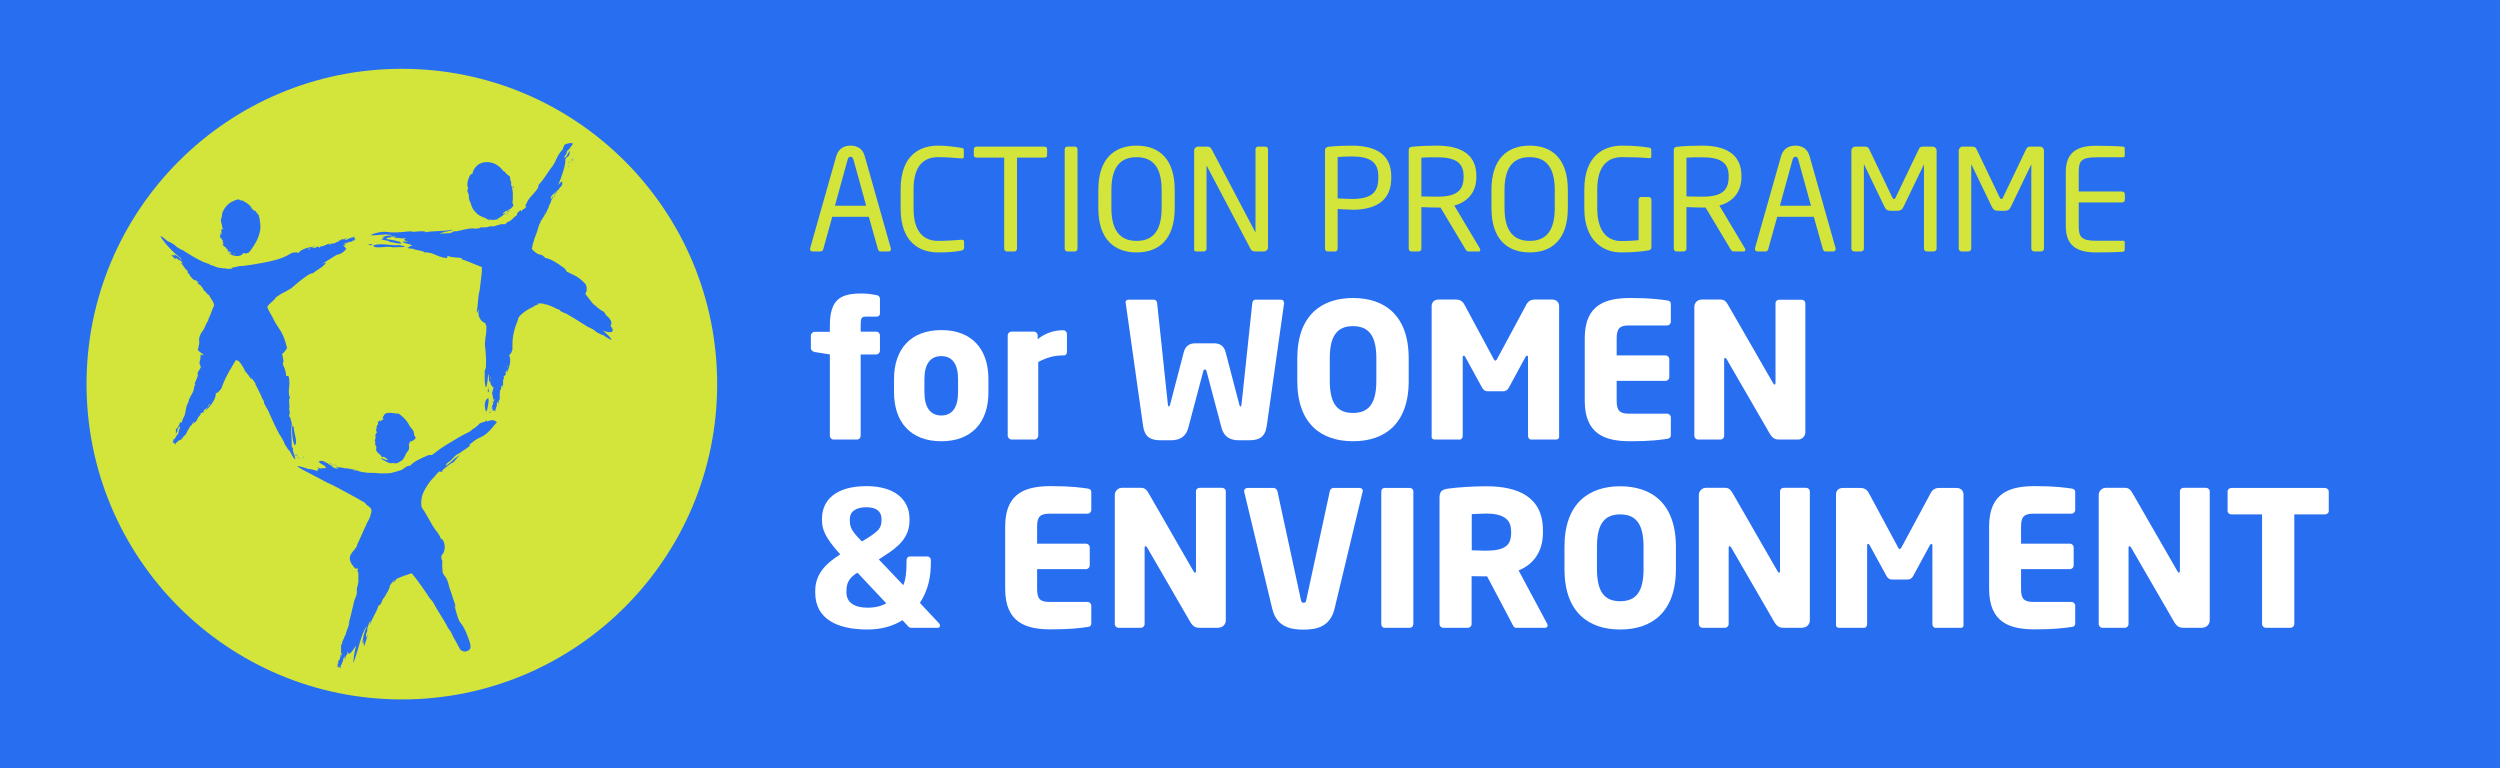 <?xml version="1.0" encoding="UTF-8"?><svg id="Calque_1" xmlns="http://www.w3.org/2000/svg" viewBox="0 0 177.68 54.59"><defs><style>.cls-1{fill:#fff;}.cls-2,.cls-3{fill:#276ef1;}.cls-4{fill:#d3e43b;}.cls-3{fill-rule:evenodd;}</style></defs><path class="cls-3" d="M0,0H177.68V54.59H0V0Z"/><g><path class="cls-4" d="M63.16,17.87h-.59c-.09,0-.15-.07-.17-.15l-.65-2.31h-2.6l-.64,2.31c-.02,.08-.1,.15-.18,.15h-.59c-.1,0-.17-.07-.17-.16,0-.02,0-.05,.01-.07l1.85-6.53c.17-.61,.64-.76,1.02-.76s.84,.14,1.01,.75l1.85,6.54s.01,.05,.01,.07c0,.09-.06,.16-.17,.16Zm-2.52-6.55c-.03-.11-.09-.18-.19-.18-.11,0-.17,.07-.2,.18l-.91,3.3h2.22l-.91-3.3Z"/><path class="cls-4" d="M68.32,17.81c-.42,.08-.81,.13-1.66,.13-1.23,0-2.65-.66-2.65-3.1v-1.39c0-2.46,1.41-3.1,2.65-3.1,.63,0,1.24,.09,1.68,.16,.09,.01,.16,.04,.16,.13v.51c0,.06-.02,.11-.12,.11h-.03c-.36-.03-1.1-.09-1.68-.09-.98,0-1.74,.57-1.74,2.28v1.39c0,1.68,.76,2.28,1.74,2.28,.57,0,1.29-.05,1.65-.08h.04c.11,0,.16,.05,.16,.16v.41c0,.12-.09,.18-.2,.2Z"/><path class="cls-4" d="M74.24,11.2h-1.96v6.47c0,.1-.07,.2-.18,.2h-.55c-.1,0-.18-.09-.18-.2v-6.47h-1.96c-.11,0-.2-.05-.2-.16v-.44c0-.1,.09-.18,.2-.18h4.82c.11,0,.19,.07,.19,.18v.44c0,.1-.08,.16-.19,.16Z"/><path class="cls-4" d="M76.4,17.87h-.55c-.1,0-.18-.09-.18-.2v-7.06c0-.1,.07-.19,.18-.19h.55c.1,0,.18,.08,.18,.19v7.06c0,.1-.07,.2-.18,.2Z"/><path class="cls-4" d="M80.78,17.94c-1.57,0-2.72-.92-2.72-3.15v-1.29c0-2.23,1.14-3.15,2.72-3.15s2.71,.92,2.71,3.15v1.29c0,2.23-1.13,3.15-2.71,3.15Zm1.78-4.44c0-1.68-.68-2.33-1.78-2.33s-1.79,.64-1.79,2.33v1.29c0,1.68,.69,2.33,1.79,2.33s1.78-.64,1.78-2.33v-1.29Z"/><path class="cls-4" d="M89.83,17.87h-.62c-.16,0-.27-.06-.32-.16l-3.1-5.88s-.02-.03-.03-.03c-.01,0-.01,.01-.01,.03v5.85c0,.1-.08,.19-.18,.19h-.52c-.1,0-.18-.02-.18-.12v-7.05c0-.16,.13-.28,.29-.28h.55c.28,0,.33,.05,.41,.2l3.08,5.85,.02,.03s.01-.02,.01-.03v-5.86c0-.1,.08-.19,.18-.19h.53c.11,0,.18,.09,.18,.19v6.97c0,.16-.13,.29-.29,.29Z"/><path class="cls-4" d="M96.07,14.9c-.32,0-.74-.03-1-.05v2.82c0,.1-.07,.2-.18,.2h-.54c-.1,0-.18-.09-.18-.2v-6.99c0-.14,.09-.23,.24-.25,.43-.05,1.08-.08,1.66-.08,1.62,0,2.81,.56,2.81,2.18v.13c0,1.67-1.18,2.25-2.81,2.25Zm1.89-2.38c0-1.01-.6-1.4-1.89-1.4-.31,0-.76,.02-1,.04v2.94c.23,.01,.74,.04,1,.04,1.37,0,1.89-.44,1.89-1.48v-.13Z"/><path class="cls-4" d="M105.07,17.87h-.64c-.12,0-.18,0-.26-.13l-1.79-2.99h-.26c-.33,0-.57-.01-1.1-.03v2.95c0,.1-.07,.2-.18,.2h-.54c-.1,0-.18-.09-.18-.2v-7.02c0-.14,.06-.2,.24-.22,.43-.05,1.18-.08,1.76-.08,1.58,0,2.81,.53,2.81,2.16v.07c0,1.12-.66,1.78-1.57,2.03l1.82,3.05s.03,.06,.03,.09c0,.07-.05,.13-.13,.13Zm-1.05-5.36c0-1-.65-1.33-1.9-1.33-.31,0-.86,0-1.1,.03v2.75c.44,.01,.87,.02,1.1,.02,1.23,0,1.9-.31,1.9-1.39v-.07Z"/><path class="cls-4" d="M108.72,17.94c-1.57,0-2.72-.92-2.72-3.15v-1.29c0-2.23,1.14-3.15,2.72-3.15s2.71,.92,2.71,3.15v1.29c0,2.23-1.13,3.15-2.71,3.15Zm1.78-4.44c0-1.68-.68-2.33-1.78-2.33s-1.79,.64-1.79,2.33v1.29c0,1.68,.69,2.33,1.79,2.33s1.78-.64,1.78-2.33v-1.29Z"/><path class="cls-4" d="M117.2,17.79c-.49,.08-1.05,.15-2,.15-1.25,0-2.6-.82-2.6-3.12v-1.34c0-2.44,1.4-3.13,2.69-3.13,.93,0,1.52,.08,1.9,.14,.09,.01,.17,.05,.17,.15v.5c0,.07-.04,.1-.13,.1h-.04c-.59-.05-1.05-.07-1.9-.07-.93,0-1.77,.5-1.77,2.31v1.34c0,1.65,.75,2.31,1.68,2.31,.61,0,1.02-.04,1.26-.06v-2.87c0-.11,.07-.2,.18-.2h.54c.1,0,.19,.09,.19,.2v3.37c0,.11-.07,.2-.18,.22Z"/><path class="cls-4" d="M123.91,17.87h-.64c-.12,0-.18,0-.26-.13l-1.79-2.99h-.26c-.33,0-.57-.01-1.1-.03v2.95c0,.1-.07,.2-.18,.2h-.54c-.1,0-.18-.09-.18-.2v-7.02c0-.14,.06-.2,.24-.22,.43-.05,1.18-.08,1.76-.08,1.58,0,2.81,.53,2.81,2.16v.07c0,1.12-.66,1.78-1.57,2.03l1.82,3.05s.03,.06,.03,.09c0,.07-.05,.13-.13,.13Zm-1.05-5.36c0-1-.65-1.33-1.9-1.33-.31,0-.86,0-1.1,.03v2.75c.44,.01,.87,.02,1.1,.02,1.23,0,1.9-.31,1.9-1.39v-.07Z"/><path class="cls-4" d="M130.32,17.87h-.59c-.09,0-.15-.07-.17-.15l-.65-2.31h-2.6l-.64,2.31c-.02,.08-.1,.15-.18,.15h-.59c-.1,0-.17-.07-.17-.16,0-.02,0-.05,0-.07l1.85-6.53c.17-.61,.64-.76,1.02-.76s.84,.14,1.01,.75l1.85,6.54s0,.05,0,.07c0,.09-.06,.16-.17,.16Zm-2.52-6.55c-.03-.11-.09-.18-.19-.18-.11,0-.17,.07-.2,.18l-.91,3.3h2.21l-.91-3.3Z"/><path class="cls-4" d="M137.43,17.87h-.49c-.11,0-.2-.09-.2-.2v-5.94s0-.03,0-.03,0,0-.02,.02l-1.43,2.97c-.1,.2-.2,.29-.45,.29h-.46c-.25,0-.35-.09-.45-.29l-1.43-2.97s0-.02-.02-.02c-.01,0-.01,0-.01,.03v5.94c0,.11-.09,.2-.2,.2h-.49c-.11,0-.2-.09-.2-.2v-6.96c0-.16,.13-.29,.29-.29h.65c.18,0,.26,.04,.32,.17l1.65,3.44c.04,.09,.07,.11,.12,.11s.08-.02,.12-.11l1.65-3.44c.06-.13,.14-.17,.32-.17h.65c.16,0,.29,.13,.29,.29v6.96c0,.11-.09,.2-.2,.2Z"/><path class="cls-4" d="M145.06,17.87h-.49c-.11,0-.2-.09-.2-.2v-5.94s0-.03,0-.03,0,0-.02,.02l-1.43,2.97c-.1,.2-.2,.29-.45,.29h-.46c-.25,0-.35-.09-.45-.29l-1.43-2.97s0-.02-.02-.02c-.01,0-.01,0-.01,.03v5.94c0,.11-.09,.2-.2,.2h-.49c-.11,0-.2-.09-.2-.2v-6.96c0-.16,.13-.29,.29-.29h.65c.18,0,.26,.04,.32,.17l1.65,3.44c.04,.09,.07,.11,.12,.11s.08-.02,.12-.11l1.65-3.44c.06-.13,.14-.17,.32-.17h.65c.16,0,.29,.13,.29,.29v6.96c0,.11-.09,.2-.2,.2Z"/><path class="cls-4" d="M150.91,17.89c-.38,.04-1.36,.05-1.96,.05-1.4,0-2.13-.53-2.13-1.86v-3.86c0-1.33,.73-1.86,2.13-1.86,.59,0,1.53,.02,1.96,.06,.06,0,.1,.08,.1,.14v.5c0,.07-.04,.12-.11,.12h-1.93c-1.06,0-1.23,.28-1.23,1.04v1.39h3.08c.11,0,.2,.09,.2,.2v.38c0,.11-.09,.2-.2,.2h-3.08v1.68c0,.76,.17,1.04,1.23,1.04h1.93c.07,0,.11,.05,.11,.12v.51c0,.06-.04,.13-.1,.14Z"/></g><g><path class="cls-1" d="M62.27,22.5h-.66c-.4,0-.44,.09-.44,.63v.44h1.1c.15,0,.27,.12,.27,.27v1.08c0,.15-.12,.27-.27,.27h-1.1v5.78c0,.15-.12,.27-.27,.27h-1.65c-.15,0-.27-.12-.27-.27v-5.78l-1.07-.17c-.15-.03-.28-.13-.28-.28v-.88c0-.15,.13-.28,.28-.28h1.07v-.43c0-1.9,.78-2.29,2.25-2.29,.39,0,.66,.04,1.06,.11,.16,.03,.25,.13,.25,.27v1.04c0,.15-.11,.23-.28,.23Z"/><path class="cls-1" d="M66.9,31.36c-2.17,0-3.36-1.35-3.36-3.48v-.94c0-2.13,1.19-3.48,3.36-3.48s3.35,1.35,3.35,3.48v.94c0,2.13-1.18,3.48-3.35,3.48Zm1.19-4.42c0-1.08-.42-1.63-1.19-1.63s-1.2,.55-1.2,1.63v.94c0,1.08,.43,1.65,1.2,1.65s1.19-.56,1.19-1.65v-.94Z"/><path class="cls-1" d="M75.63,25.26h-.11c-.66,0-1.23,.2-1.73,.47v5.23c0,.15-.12,.28-.27,.28h-1.62c-.15,0-.28-.13-.28-.28v-7.12c0-.15,.12-.27,.27-.27h1.59c.15,0,.27,.12,.27,.27v.27c.5-.42,1.16-.64,1.81-.64,.15,0,.27,.12,.27,.27v1.27c0,.12-.08,.25-.2,.25Z"/><path class="cls-1" d="M91.27,21.5l-1.24,8.77c-.11,.78-.52,1.02-1.23,1.02h-.76c-.59,0-1.06-.23-1.23-.91l-1.06-4c-.03-.11-.05-.11-.12-.11s-.08,0-.11,.11l-1.06,4c-.17,.68-.64,.91-1.23,.91h-.76c-.71,0-1.12-.24-1.23-1.02l-1.24-8.77v-.03c0-.13,.11-.17,.21-.17h1.82c.11,0,.2,.11,.21,.25l.76,7.17c.01,.12,.03,.17,.08,.17,.04,0,.07-.05,.09-.17l.96-3.68c.13-.51,.47-.64,.83-.64h1.32c.36,0,.7,.13,.83,.64l.96,3.68c.03,.12,.05,.17,.09,.17,.05,0,.07-.05,.08-.17l.76-7.17c.01-.15,.11-.25,.21-.25h1.82c.11,0,.21,.04,.21,.17v.03Z"/><path class="cls-1" d="M96.16,31.36c-2.21,0-3.96-1.19-3.96-4.29v-1.59c0-3.1,1.75-4.3,3.96-4.3s3.96,1.19,3.96,4.3v1.59c0,3.1-1.75,4.29-3.96,4.29Zm1.66-5.89c0-1.61-.54-2.29-1.66-2.29s-1.65,.68-1.65,2.29v1.59c0,1.61,.52,2.29,1.65,2.29s1.66-.68,1.66-2.29v-1.59Z"/><path class="cls-1" d="M110.58,31.24h-1.77c-.12,0-.21-.12-.21-.27v-5.58c0-.09-.04-.11-.07-.11-.04,0-.07,.03-.11,.09l-1.2,2.21c-.09,.16-.23,.23-.4,.23h-1.07c-.17,0-.31-.07-.4-.23l-1.21-2.21c-.04-.07-.07-.09-.11-.09-.03,0-.07,.01-.07,.11v5.58c0,.15-.09,.27-.21,.27h-1.77c-.11,0-.23-.04-.23-.19v-9.3c0-.28,.2-.46,.48-.46h1.26c.28,0,.47,.13,.59,.36l2.05,3.81c.05,.11,.09,.17,.15,.17s.09-.07,.15-.17l2.05-3.81c.12-.23,.31-.36,.59-.36h1.26c.28,0,.48,.19,.48,.47v9.29c0,.15-.12,.19-.23,.19Z"/><path class="cls-1" d="M118.48,31.19c-.47,.07-1.15,.17-2.6,.17-1.73,0-3.25-.44-3.25-2.88v-4.44c0-2.44,1.54-2.86,3.27-2.86,1.45,0,2.11,.11,2.58,.17,.19,.03,.27,.09,.27,.27v1.24c0,.15-.12,.27-.27,.27h-2.72c-.63,0-.86,.21-.86,.91v1.22h3.47c.15,0,.27,.12,.27,.27v1.27c0,.15-.12,.27-.27,.27h-3.47v1.42c0,.7,.23,.91,.86,.91h2.72c.15,0,.27,.12,.27,.27v1.24c0,.17-.08,.25-.27,.28Z"/><path class="cls-1" d="M127.79,31.24h-1.31c-.28,0-.48-.05-.7-.42l-3.05-5.27c-.05-.08-.08-.11-.12-.11s-.07,.03-.07,.11v5.42c0,.15-.12,.27-.27,.27h-1.58c-.15,0-.27-.12-.27-.27v-9.17c0-.28,.23-.51,.51-.51h1.35c.27,0,.4,.13,.56,.42l3.17,5.51c.05,.08,.07,.11,.11,.11,.03,0,.07-.03,.07-.12v-5.66c0-.15,.12-.25,.27-.25h1.58c.15,0,.27,.11,.27,.25v9.18c0,.28-.24,.51-.52,.51Z"/></g><g><path class="cls-1" d="M66.67,44.62h-1.9c-.11,0-.13-.01-.23-.11l-.4-.43c-.67,.42-1.5,.66-2.49,.66-2.1,0-3.71-.72-3.71-2.62v-.12c0-1.15,.68-1.91,1.78-2.6l-.11-.12c-.98-1.1-1.19-1.69-1.19-2.29v-.12c0-1.31,.96-2.32,3.17-2.32,1.98,0,3.05,.95,3.05,2.32v.12c0,1.23-.82,1.89-1.77,2.5l-.41,.27,1.74,1.83c.15-.35,.23-.83,.23-1.66v-.11c0-.15,.09-.27,.24-.27h1.24c.15,0,.25,.12,.25,.27v.11c0,.99-.15,1.95-.78,2.92l1.36,1.45c.05,.05,.07,.11,.07,.16,0,.09-.07,.16-.16,.16Zm-5.73-3.92c-.64,.39-.78,.79-.78,1.3v.12c0,.71,.59,1.07,1.49,1.07,.55,0,.98-.11,1.34-.31l-2.05-2.18Zm1.71-3.83c0-.5-.35-.82-1.06-.82-.78,0-1.19,.32-1.19,.82v.12c0,.38,.05,.68,.75,1.38l.11,.11,.35-.21c.82-.51,1.04-.76,1.04-1.27v-.12Z"/><path class="cls-1" d="M77.29,44.56c-.47,.07-1.15,.17-2.6,.17-1.73,0-3.25-.44-3.25-2.88v-4.44c0-2.44,1.54-2.86,3.27-2.86,1.45,0,2.11,.11,2.58,.17,.19,.03,.27,.09,.27,.27v1.25c0,.15-.12,.27-.27,.27h-2.72c-.63,0-.86,.21-.86,.91v1.22h3.47c.15,0,.27,.12,.27,.27v1.27c0,.15-.12,.27-.27,.27h-3.47v1.42c0,.7,.23,.91,.86,.91h2.72c.15,0,.27,.12,.27,.27v1.24c0,.17-.08,.25-.27,.28Z"/><path class="cls-1" d="M86.6,44.62h-1.31c-.28,0-.48-.05-.7-.42l-3.05-5.27c-.05-.08-.08-.11-.12-.11s-.07,.03-.07,.11v5.42c0,.15-.12,.27-.27,.27h-1.58c-.15,0-.27-.12-.27-.27v-9.17c0-.28,.23-.51,.51-.51h1.35c.27,0,.4,.13,.56,.41l3.17,5.51c.05,.08,.07,.11,.11,.11,.03,0,.07-.03,.07-.12v-5.66c0-.15,.12-.25,.27-.25h1.58c.15,0,.27,.11,.27,.25v9.18c0,.28-.24,.51-.52,.51Z"/><path class="cls-1" d="M96.84,34.96l-1.99,8.3c-.31,1.29-1.28,1.49-2.21,1.49s-1.91-.2-2.22-1.49l-1.99-8.3s-.01-.04-.01-.07c0-.12,.11-.21,.24-.21h1.86c.13,0,.24,.11,.27,.24l1.67,7.72c.03,.15,.07,.2,.19,.2s.16-.05,.19-.2l1.67-7.72c.03-.13,.12-.24,.25-.24h1.87c.13,0,.23,.08,.23,.21,0,.01-.01,.04-.01,.07Z"/><path class="cls-1" d="M100.2,44.62h-1.79c-.15,0-.24-.12-.24-.27v-9.42c0-.15,.09-.25,.24-.25h1.79c.15,0,.25,.11,.25,.25v9.42c0,.15-.11,.27-.25,.27Z"/><path class="cls-1" d="M109.8,44.62h-2.05c-.15,0-.2-.13-.27-.27l-1.79-3.39h-.15c-.28,.01-.7-.01-.95-.01v3.4c0,.15-.12,.27-.27,.27h-1.74c-.15,0-.27-.12-.27-.27v-8.98c0-.46,.19-.58,.6-.64,.62-.09,1.75-.17,2.72-.17,2.27,0,4.03,.76,4.03,3.13v.17c0,1.42-.75,2.29-1.73,2.68l2.02,3.77c.03,.05,.04,.11,.04,.15,0,.09-.05,.16-.2,.16Zm-2.41-6.93c0-.82-.63-1.19-1.75-1.19-.19,0-.88,.03-1.04,.04v2.57c.15,.01,.8,.03,.95,.03,1.4,0,1.85-.36,1.85-1.27v-.17Z"/><path class="cls-1" d="M115.15,44.74c-2.21,0-3.96-1.19-3.96-4.29v-1.59c0-3.1,1.75-4.3,3.96-4.3s3.96,1.19,3.96,4.3v1.59c0,3.1-1.75,4.29-3.96,4.29Zm1.66-5.89c0-1.61-.54-2.29-1.66-2.29s-1.65,.68-1.65,2.29v1.59c0,1.61,.52,2.29,1.65,2.29s1.66-.68,1.66-2.29v-1.59Z"/><path class="cls-1" d="M128.11,44.62h-1.31c-.28,0-.48-.05-.7-.42l-3.05-5.27c-.05-.08-.08-.11-.12-.11s-.07,.03-.07,.11v5.42c0,.15-.12,.27-.27,.27h-1.58c-.15,0-.27-.12-.27-.27v-9.17c0-.28,.23-.51,.51-.51h1.35c.27,0,.4,.13,.56,.41l3.17,5.51c.05,.08,.07,.11,.11,.11,.03,0,.07-.03,.07-.12v-5.66c0-.15,.12-.25,.27-.25h1.58c.15,0,.27,.11,.27,.25v9.18c0,.28-.24,.51-.52,.51Z"/><path class="cls-1" d="M139.32,44.62h-1.77c-.12,0-.21-.12-.21-.27v-5.58c0-.09-.04-.11-.07-.11-.04,0-.07,.03-.11,.09l-1.2,2.21c-.09,.16-.23,.23-.4,.23h-1.07c-.17,0-.31-.07-.4-.23l-1.21-2.21c-.04-.07-.07-.09-.11-.09-.03,0-.07,.01-.07,.11v5.58c0,.15-.09,.27-.21,.27h-1.77c-.11,0-.23-.04-.23-.19v-9.3c0-.28,.2-.45,.48-.45h1.26c.28,0,.47,.13,.59,.36l2.05,3.81c.05,.11,.09,.17,.15,.17s.09-.07,.15-.17l2.05-3.81c.12-.23,.31-.36,.59-.36h1.26c.28,0,.48,.19,.48,.47v9.29c0,.15-.12,.19-.23,.19Z"/><path class="cls-1" d="M147.22,44.56c-.47,.07-1.15,.17-2.6,.17-1.73,0-3.25-.44-3.25-2.88v-4.44c0-2.44,1.54-2.86,3.27-2.86,1.45,0,2.11,.11,2.58,.17,.19,.03,.27,.09,.27,.27v1.25c0,.15-.12,.27-.27,.27h-2.72c-.63,0-.86,.21-.86,.91v1.22h3.47c.15,0,.27,.12,.27,.27v1.27c0,.15-.12,.27-.27,.27h-3.47v1.42c0,.7,.23,.91,.86,.91h2.72c.15,0,.27,.12,.27,.27v1.24c0,.17-.08,.25-.27,.28Z"/><path class="cls-1" d="M156.53,44.62h-1.31c-.28,0-.48-.05-.7-.42l-3.05-5.27c-.05-.08-.08-.11-.12-.11s-.07,.03-.07,.11v5.42c0,.15-.12,.27-.27,.27h-1.58c-.15,0-.27-.12-.27-.27v-9.17c0-.28,.23-.51,.51-.51h1.35c.27,0,.4,.13,.56,.41l3.17,5.51c.05,.08,.07,.11,.11,.11,.03,0,.07-.03,.07-.12v-5.66c0-.15,.12-.25,.27-.25h1.58c.15,0,.27,.11,.27,.25v9.18c0,.28-.24,.51-.52,.51Z"/><path class="cls-1" d="M165.23,36.56h-2.17v7.79c0,.15-.12,.27-.27,.27h-1.75c-.15,0-.27-.12-.27-.27v-7.79h-2.18c-.15,0-.27-.11-.27-.25v-1.38c0-.15,.12-.25,.27-.25h6.64c.15,0,.28,.11,.28,.25v1.38c0,.15-.13,.25-.28,.25Z"/></g><path class="cls-4" d="M28.56,49.71c12.38,0,22.41-10.03,22.41-22.41S40.94,4.89,28.56,4.89,6.15,14.92,6.15,27.3s10.03,22.41,22.41,22.41"/><g><polygon class="cls-2" points="23.96 47.1 23.97 47.11 23.97 47.11 23.96 47.1"/><path class="cls-2" d="M23.96,47.1s0-.07-.01-.04c0,0,0,.02,.01,.04Z"/><path class="cls-2" d="M24.03,47.12s0,0,0,0c0,0,0,0,0,0,0,0,0,0,0,.01,0,0,0,0,0,0Z"/><path class="cls-2" d="M34.59,29.88s-.1,.06-.14,.09c-.11,.03-.22,.07-.34,.11-.1,.12-.27,.26-.44,.39h-.05s-.07,.08-.12,.12c-.05,.04-.1,.07-.14,.1,0,0,0,0,0,0-.58,.27-1.07,.58-1.56,.88-.39,.23-.76,.5-1.1,.77-.08-.01-.22-.02-.36,.05-.4,.19-.96,.41-1.17,.7-.16,.01-.3,.07-.37,.13-.1,.08-.2,.15-.31,.2-.24,.08-.49,.14-.7,.2-.17,.02-.34,.03-.5,.02-.3,.04-.66-.06-.9-.03h0c-.17,0-.31-.01-.45-.03-.03,0-.06-.02-.09-.03h0s-.05-.01-.08-.02c.03,0,.05,.02,.08,.03h0s-.07,0-.11,0c-.17-.06-.39-.11-.43-.17-.09,.05,.06,.07,.18,.1h0s0,0,0,0c-.17-.03-.38-.06-.55-.11,.11,.04,.18,0,.26,.06,.04-.01,.03-.03-.01-.06-.14-.01-.36-.09-.41-.06-.03-.02-.06-.03-.08-.05h0s0,0,0,0h0s-.08,.03-.08,.03l-.03-.02s.01,.01,.02,.02c-.18-.03-.37-.09-.52-.08h0s-.03,.02-.04,.03c-.04-.03,.03-.02,.05-.04-.13-.03-.22-.05-.27-.02l.21,.07s-.01,.02-.02,.03c-.08,.01-.16,.02-.18,0-.16-.07-.28-.14-.38-.22,0,0,0,0,.01,0,.08,.03,.2,.07,.25,.09l-.14-.09h-.06s-.04-.03-.03-.03h-.01s0,0,0-.02h-.01s-.07,0-.07,0c-.01,0,0,.02,.02,.03-.06-.06-.11-.13-.26-.18,0,0,0,0-.01,0-.06-.04-.13-.08-.21-.11-.02-.01-.08,0-.14,0,0,0-.01,0-.02,0-.05,0-.07,.01-.09,.03-.02,0-.04,.01-.04,.02,.02,.05,.11,.11,.21,.17h-.03s.01,0,.01,0c0,0,0,0,.02,0,.08,.05,.16,.09,.22,.13l.08,.12s.01,.03,0,.04c-.14,0-.28,0-.39,.03-.07-.03-.11-.06-.22-.08h0s0,0,0,0h0c.02,.05,.08,.08,.14,.1-.11,.03-.16,.08-.1,.16h0c-.23-.06-.55-.17-.67-.14-.25-.1-.37-.11-.62-.2,.04,.06-.26-.06-.15,.02,.14,.12,.17,.08,.28,.18h0s1.84,.97,1.84,.97c.43,.18,.87,.43,1.29,.66,.46,.24,.95,.51,1.32,.73,.09,.05,.12,.13,.18,.19,.41,.28,.39,.31,.25,.82-.07,.2-.17,.34-.27,.54,.01,0,0,.03,0,.05-.05,.01-.56,1.26-.62,1.33l-.03,.07c-.05,.48-1.07,.74-.14,1.71,.1,0,.14,0,.15-.01,.01,0,.03,0,.04,.03-.07,.2,0,.28,.01,.19,.03,.15,.02,.34,.02,.49v.23c.01,.06,0,.1-.03,.13,0,.17-.03,.11-.06,.29-.04,.04,0,.44-.03,.49v-.03c-.04,.2-.13,.32-.18,.51-.13,.54-.26,1.14-.4,1.64,.04,.01,.02-.11,.07-.11-.08,.29-.21,.58-.29,.88-.03,.05-.06,.11-.08,.13-.04,.09,0,.06-.02,.13h-.04c0,.11-.08,.14-.09,.24,.01,0,0,.04,0,.08-.03,0-.03,.11-.06,.09h0s-.02,.06-.02,.06c0,.04,0,.43,0,.48v.02c-.02,.05,0,.08,.01,.05l-.02,.07h0s-.02,.06-.02,.06c0,.01-.03,.02-.04,0l-.02,.12,.19-.33s-.04,.13-.05,.18c-.04,.05-.1,.17-.14,.26,0,.02,.03,.05,0,.09-.03,.02-.01,.05-.05,.09l.03-.14s-.05,.1-.07,.14c0,.02-.03,.11-.04,.16-.02-.02-.03,0-.04,.03,0,0,0,.02,0,.03,0-.01,0-.02,0-.03,0,.02-.01,.03-.02,.04-.01,.04,0,.06,0,.05,0,0,.01,0,.02,0,0,.1,0,.21,.01,.19,.02-.03,.03,.03,.04,0h0c.06-.16,.15,.17,.21-.02-.06,.07-.03-.04-.02-.13,.02,0,.05-.04,.08-.1,.01-.05,0-.04-.01-.05,.02-.03,.04-.08,.06-.07-.01-.05,.03-.06,.04-.11,0-.05-.01,0-.02-.03,.02-.07,.05-.16,.07-.21,.03-.02,.08-.07,.1-.02-.03,.1-.04-.05-.06,.06,.06-.03-.01,.1,.02,.12,.03-.03,.05-.1,.06-.15h0s.03-.14,.07-.19c.01,.02,.03,0,.03,.03l.02-.07s0-.02-.01,0l.03-.09s.01-.05,.02-.11c0,0,0,0,0,0,0,.04,0,.06,0,.05,0,0,0-.02,0-.03,.02,.1,.05,.17,.11,.15,.12-.04,.34-.37,.48-.59-.14,.53-.2,1.02-.2,1.26,.39-.99,.51-2,.98-2.68-.28,.68-.24,.75-.36,1.3l.13-.27-.05,.24c.08-.11,.02,.21,.08,.19l.27-.83c-.19,.43-.14,.13-.14-.02l.16-.42c-.06,.09-.16,.35-.08,.03,.07-.17,.13-.41,.23-.58l-.03,.37c.11-.55,.45-.87,.59-1.4l.16-.11,.21-.47v.07s.3-.52,.3-.52c.15-.27,.14-.34,.14-.4,.14-.19,.27-.39,.34-.4-.04,.05-.08,.13-.12,.22,.05-.06,.11-.12,.17-.15-.12,.08,.1-.15,.11-.17,.45-.17,.47-.21,.75-.28,.43-.17,.2-.04,.32-.1,.45,.55,.9,1.19,1.28,1.78l.21,.24c.39,.74,.64,1.03,1.06,1.8l-.05-.05,.28,.4c.13,.3,.25,.5,.37,.71,.06,.11,.12,.21,.19,.35l.06,.11s.05,.2,.4,.22c.33-.07,.33-.21,.35-.22,.02-.08,.03-.18,.01-.27-.04-.16-.05-.2-.09-.31-.27-.79-.47-1.1-.67-1.32-.19-.36-.28-.86-.39-1.2l.11,.21-.06-.29c-.18-.48-.16-.52-.39-1.14-.2-.88-.33-.71-.48-1.08-.03-.29-.04-.58-.02-.85l-.02,.02c-.07-.22-.07-.35-.01-.43,.12-.06,.39-.66-.02-1.16l-.04,.08c-.12-.42-.32-.52-.6-.98-.14-.23-.51-.95-.78-1.31-.15-.75,.2-1.31,.66-1.92,.36-.34,.52-.67,.68-.65l-.06,.06,.22-.05-.04-.07c.24-.18,.54-.49,.8-.57l.45-.54c-.13,.11-.29,.22-.44,.33h.03c-.14,.12-.47,.4-.64,.53l.17-.19c-.23,.18-.08-.01-.02-.07,.48-.33,.3-.3,.64-.58,.09-.05,.25-.16,.2-.1,.2-.17,.8-.51,.78-.59l.05-.02s-.08-.02-.12-.02c.04-.02,.08-.04,.11-.07,.2-.15,.43-.35,.62-.42,.3-.12,.51-.28,.68-.46,.01,0,.02-.01,.04-.02,0,0,.01-.02,.02-.03,.19-.2,.34-.42,.52-.6-.14-.11-.29-.24-.69-.05Zm-10.62,17.31s.04-.09,.06-.07c0-.02,0-.03,0-.01l.02-.03s0,.03,0,.05c0,0,0,0,0,0,0,0,0,0,0,0,0,0,0,.01,0,.02,0,0,0,0,0-.01-.02,.02-.03,.08-.04,.12,.01,0,.02,0,.02,0,0,.01,0,.03,0,.04,0,.01,0,.02,0,.03h0s0,0,0,0c0,.02,0,.05-.02,.06v-.04s0-.05-.02-.14Zm-.56-14.16s.02,0,.02,0h0s0,0,0,0c0,0,0,0,0,0Zm1.97,7.31s0,.01,0,.02c-.02,0-.06-.01,0-.02Z"/><path class="cls-2" d="M21.07,32.37h-.01s0,0,.01,0c0,0,0,0,0,0Z"/><path class="cls-2" d="M21.02,32.36h.04s-.07,0-.08-.02c-.05,.02,.01,.05,.09,.08,.09,0-.14-.02-.04-.06Z"/><path class="cls-2" d="M21.02,32.28c.05,0,.13,.03,.1,.05h.08s-.23-.07-.23-.07c.04,.04,.11,.07,.09,.11l.1,.03c-.09-.05-.11-.09-.14-.12Z"/><path class="cls-2" d="M21.62,32.59s-.08-.06-.05-.08l.05,.02s-.09-.07-.08-.1c.11,.07-.1,.06,.09,.15Z"/><path class="cls-2" d="M21.35,32.58l-.22-.12c0,.07,.11,.05,.18,.12h.04Z"/><path class="cls-2" d="M23.73,33h0s-.06,0-.09,0c.03,0,.07,.03,.1,.04v-.02s.01,0,.01,0h-.03Z"/><path class="cls-2" d="M23.76,33.01c.1,.03,.05,.06,.18,.08l-.14-.08h-.04Z"/><path class="cls-2" d="M23.37,32.9c.09,.05,.18,.07,.27,.1-.07-.03-.13-.08-.27-.1Z"/><path class="cls-2" d="M19.08,21.88h-.01s.02,0,.05,.02l-.03-.02Z"/><path class="cls-2" d="M19.06,21.89s-.01,0-.02,0c0,0,0,0,0,0h.01Z"/><path class="cls-2" d="M20.8,30.36c-.06-.24-.1-.38-.17-.68-.04-.11-.06-.07-.07,.01,0-.09,0-.18-.01-.26,0,.01,.01,.02,.02,.04,.05-.11,.01-.3-.03-.38,.1-.15-.08-.76,.07-.8-.18-.5,0-.77-.05-1.24-.06-.6-.12-.2-.23-.35,0-.3-.13-.59-.21-.76-.04-.16,0-.27,.04-.17-.03-.21-.05-.4-.11-.62,.09-.06,.21-.18,.35-.41-.29-1.24-.59-1.32-.93-1.99-.15-.34-.48-.8-.42-.85-.04-.02-.07-.02-.09,0,.01-.04,0,.01,.06-.07-.09-.12,.52-.49,.59-.7,.66-.46,.42-.22,1.11-.66,.33-.29,.73-.63,1.17-.92,.16-.1,.34-.16,.33-.12,.18-.14,.45-.32,.65-.45,.47-.39,.28-.35,0-.21l1.06-.66c.06,0,.15-.02,.34-.11,.18-.1,.32-.29,.34-.32,0,0,0,0,0,0l-.21-.24s.05-.04,.06-.05h.02s.05-.05,.02-.05h.02s-.06,.13-.06,.13l.09-.05-.03-.09h.03s0,0,0,0l.05-.02s.03,0,.02,.03l.09-.05-.31,.03s.1-.04,.14-.06c.06,0,.16-.02,.24-.04,.02,0,0-.05,.05-.05,.03,.02,.04-.02,.08-.01l-.1,.05s.09-.02,.13-.02c0-.01,.08-.03,.12-.06,0,.02,.02,.02,.04,.01,0,0,0,0,.01-.01,0,0,0,0-.01,.01,.01,0,.02,0,.04,0,.03,0,.04-.03,.03-.03,0,0-.02,0-.02,0,.06-.06,.13-.13,.11-.12-.03,0,0-.04-.03-.03h0c-.12,.05,.03-.2-.12-.15,.08,0,0,.05-.07,.08-.01,0-.05-.01-.1,0-.04,.02-.02,.02-.02,.04-.03,0-.07,.01-.08,0-.02,.04-.06,0-.09,.03-.03,.02,0,0-.01,.03l-.17,.06s-.09-.02-.07-.07c.08-.03,0,.06,.07,.02-.06-.03,.07-.04,.07-.08-.03,0-.09,.01-.13,.04h.01s-.11,.07-.16,.06c0-.02-.02-.02,0-.04l-.05,.02h0s-.07,.04-.07,.04c-.01-.01-.25,.18-.25,.17-.02,0-.03,0-.05,0,.08-.05,.29-.18,.25-.16-.04,0-.4,.26-.44,.24-.03,.01-.06,.03-.05,.04-.05,.01,0-.04-.04-.04h0s-.04,0-.04,0c-.06,.06-.19,.07-.25,.13,.02-.03,.03-.07,.07-.1h.01s.04-.03,.04-.04c-.05,0-.09,.03-.14,.07h-.03s0,0,0,0c-.02,0-.02,0-.02-.01h0s-.17,.1-.27,.11c-.02,.02,0,0-.03,.03l-.26,.05s-.02,.04,.02,.05l-.07,.02c.04-.08-.15,0-.1-.08-.03,0-.07,.01-.11,.03,0,.02,0,.04-.05,.06-.08,0-.06,0-.12,.02-.02-.01,0-.03-.01-.04-.08,.06-.09,0-.17,.03-.05,.02-.15,.07-.14,.1-.07,.03-.08,0-.08-.03l-.06,.02,.58-.2c-.46,.06-.99,.15-1.23,.48-.08-.11-.51-.02-.51,.01l-.24,.14c-.52,.28-1.14,.42-1.78,.54-.36,.07-1.31,.24-1.66,.23h-.15c.09,0,.08,0,.17,0-.21,.05-.4,.1-.59,.12,.03,.02,.04,.04,.12,.06h-.1c-.08,.03-.28,0-.38,.02,.02-.03-.05-.04-.11-.05l.02,.02c-.25-.02-.54-.05-.75-.15l-.06-.04-.21-.05s-.16-.08-.05-.08c-.17,0-.31-.1-.47-.14-.51-.24-1.02-.55-1.51-.87v.02c-.17-.11-.37-.17-.53-.36-.16-.09-.37-.25-.48-.25-.15-.15-.24-.18-.39-.33,0,.07-.17-.13-.13-.03,.05,.14,.09,.12,.14,.23h0c.32,.44,.71,.83,1.14,1.21,.04,.02,.08,.05,.12,.08,.04,.06,.09,.13,.11,.2-.24-.3-.3-.28-.55-.46l.08,.14-.11-.08c.01,.08-.14-.02-.16,.02l.33,.34c-.15-.2,0-.12,.09-.1l.16,.18c-.02-.05-.11-.17,.03-.07,.06,.07,.17,.15,.22,.24l-.21-.07c.26,.16,.28,.44,.54,.59v.13s.18,.19,.18,.19h-.05s.22,.25,.22,.25c.13,.12,.19,.1,.24,.1,.09,.1,.2,.18,.22,.23l-.15-.07,.09,.12c-.05-.08,.11,.06,.15,.07,.21,.25,.15,.17,.24,.35,.17,.13,.28,.36,.35,.32,.2,.35,.38,.59,.36,.66l.03,.11c-.15,.28-.18,.5-.37,.89v-.04s-.06,.24-.06,.24c-.21,.28-.17,.44-.42,.76-.24,.36-.25,.61-.2,.78-.03,.09-.05,.27-.08,.43-.23,.14,.68,.55,.28,.4,.01,.01,.02,.02,.04,.02-.02,0-.03,0-.06-.01,.28,.08-.04,.1-.07,0-.03-.05-.01,.06-.04,.34-.15,.42,.03,.4,.03,.6l-.24,.39h.02c.03,.28-.01,.21-.23,.8h.08c-.15,.17-.08,.29-.18,.54-.05,.13-.31,.46-.32,.71-.25,.42-.15,.71-.33,1.08-.15,.21-.11,.42-.23,.42l.02-.04-.14,.04,.07,.04c-.09,.12-.15,.33-.29,.41v.37c.02-.08,.06-.16,.11-.25h-.03c.04-.08,.11-.29,.18-.37l-.03,.12c.08-.12,.06,0,.06,.04-.16,.25-.05,.21-.13,.41-.03,.04-.08,.13-.09,.08-.01,.05-.05,.11-.09,.18,0,0-.01,.01-.02,.02,0,.02-.06,.07-.08,.12,0-.02-.02,0-.04,0,0,0,0,.01,0,.02,0,0,0-.01,0-.02,0,0-.02,.02-.03,.02-.02,.03-.03,.05,0,.05,0,0,.01,0,.02,0-.03,.08-.06,.18-.05,.16,.03-.02,.01,.04,.04,.02h0c.1-.11,.07,.21,.19,.07-.08,.04-.02-.05,.03-.11,.02,0,.06-.01,.1-.05,.03-.04,0-.03,0-.05,0,0,0,0,0,0,.02,0,.05-.02,.07-.03,0,0,0,0,0,0,0,0,0,0,0,0,.07-.03,.14-.06,.22-.1,0,0,0-.02,0-.03,.03-.02,.06-.06,.08-.09h-.01s.07-.12,.12-.15c0,.02,.03,0,.01,.04l.04-.05s0-.02-.01,0l.05-.07s.14-.32,.14-.31c.01-.02,.03-.03,.04-.04-.05,.1-.17,.34-.15,.3,.04-.02,.23-.48,.27-.49,.02-.03,.04-.07,.02-.07,.04-.05,.02,.03,.05,0h0s.04-.04,.04-.04c.03-.09,.13-.18,.15-.28,0,.03,.01,.08,0,.14h-.01s-.02,.06,0,.07l.09-.14,.03-.02h0s.02,0,.02,0h0c.06,0,.1-.2,.18-.28,.01-.03,0,0,0-.04,.08-.08,.13-.14,.2-.23,0-.04,0-.05-.05-.02l.05-.07c.01,.1,.14-.11,.14,0,.02-.01,.06-.05,.07-.1-.01-.01-.03-.03,0-.08,.06-.06,.05-.05,.1-.1l.03,.03c.03-.1,.09-.06,.14-.15,.03-.06,.09-.16,.07-.18,.05-.07,.07-.06,.09-.04-.11,.18-.23,.35-.35,.52,.38-.37,.78-.84,.77-1.3,.14,.03,.44-.37,.42-.4l.11-.3c.22-.55,.55-1.08,.89-1.65,.21,.07,.28,.08,.22,.09,.18,.18,.38,.55,.45,.72l.08,.16q-.04-.09-.08-.18c.16,.19,.3,.38,.42,.57,0-.04,.01-.06,0-.15l.04,.11c.1,.07,.21,.28,.28,.37-.04,0,0,.07,.03,.15v-.04c.13,.27,.29,.58,.4,.82l.02,.08,.13,.22s.05,.21-.02,.1c.12,.16,.17,.34,.29,.49,.26,.6,.55,1.23,.87,1.83v-.02c.12,.21,.26,.38,.35,.66,.12,.17,.25,.44,.36,.49,.09,.22,.17,.29,.27,.5,.02-.07,.13,.2,.11,.08,0-.17-.05-.16-.05-.29h-.01c-.05-.18-.12-.37-.18-.56,0-.25-.03-.99-.07-1.72,.13,.53,.05,1.15,.27,1.58,.28-.16-.11-.97-.06-1.34Zm4.24-13.27h0s0,0,.01,0c0,0,0,0,0,0,.02,0,.07-.02,.09-.03,0-.01-.01-.01-.01-.02,0-.01,.02-.02,.03-.03,0,0,0,0,0,0h.01s0,0,.01-.01c0,0,.02-.01,.03,0h-.03s-.03,.06-.07,.12c-.03,0-.07,.01-.07-.02-.01,.02-.02,.03,0,.02h-.03s.02-.01,.03-.02c0,0,0,0,0,0Zm-12.69,14.24s0,0,0,0c0,0,0,0,0,.01,0,0,0,0,0,0,0,0,0,0,0,.01,0,0,0,0,0,0-.02,0-.05,.05-.07,.08,0,0,.01,0,.02,0,0,.02,0,.03-.01,.05h0s0,.02,0,.03c0,0-.01,.02-.02,.02l.02-.03s0-.05,.02-.12c.03-.02,.06-.06,.07-.04,0-.02,0-.03,0-.01h.02s0,0-.01,.02Zm.56-.21s0-.02,0-.03c.02,0,.04,0,.04,.03-.04,.05-.04,.01-.04,0Z"/><path class="cls-2" d="M20.73,31.86c0,.06,.03,.12,.04,.16,.03,.04,.04-.08,.05-.13,0-.05-.08-.21-.09-.03Z"/><polygon class="cls-2" points="25.05 17.08 25.04 17.08 25.04 17.08 25.04 17.09 25.05 17.08"/><polygon class="cls-2" points="25.07 17.15 25.08 17.14 25.07 17.14 25.07 17.15"/><path class="cls-2" d="M12.3,31.25s0,.02,0,.04c0-.03,.01-.06,0-.04Z"/><polygon class="cls-2" points="12.29 31.29 12.29 31.29 12.29 31.29 12.29 31.29"/><path class="cls-2" d="M34.46,28.76c-.02,.2,.06,.43,.07,.47,.08,.1,.16-.4,.2-.73l-.03-.25c-.08,.18-.18,.02-.25,.51Z"/><polygon class="cls-2" points="34.8 29.23 34.79 29.32 34.89 29.36 34.8 29.23"/><path class="cls-2" d="M34.71,27.73s-.03-.12-.04-.07v.23c.13-.07,.04-.07,.08-.42l-.04,.26Z"/><path class="cls-2" d="M26.52,17.46c.14,.27,1.01-.02,1.41,.12,.26-.01,.42-.02,.75-.02,.25-.03-.14-.11-.31-.14-.62,.05-1.35-.18-1.85,.03Z"/><path class="cls-2" d="M26.36,17.35c-.07,0-.14,.03-.17,.03-.04,.03,.08,.04,.14,.05,.06,0,.22-.08,.04-.09Z"/><path class="cls-2" d="M34.9,28.89s.01,.01,.02,.03c0-.03-.02-.05-.02-.03Z"/><polygon class="cls-2" points="34.99 28.94 34.99 28.93 34.98 28.93 34.98 28.94 34.99 28.94"/><polygon class="cls-2" points="34.92 28.92 34.92 28.93 34.92 28.93 34.92 28.92"/><path class="cls-2" d="M40.59,11.36c0,.09,.04-.14,.07-.04,0-.02,.02-.04,.03-.04-.02-.05-.05,0-.09,.09Z"/><path class="cls-2" d="M40.66,11.32s-.01,.02-.03,.05c0,0,0,0,0,0l.02-.04s0,0,0,0Z"/><path class="cls-2" d="M40.67,11.42v.08l.1-.23s-.09,.1-.13,.08l-.05,.1c.06-.09,.1-.1,.15-.13-.02,.05-.06,.13-.07,.1Z"/><path class="cls-2" d="M40.49,11.82c-.1,.1-.05-.11-.17,.07,.04-.04,.07-.07,.09-.04l-.03,.04s.09-.08,.11-.07Z"/><path class="cls-2" d="M40.38,11.59v.04s.16-.2,.16-.2c-.07,0-.06,.1-.16,.17Z"/><path class="cls-2" d="M39.33,14.05l.11-.12v-.04c-.06,.09-.07,.04-.11,.16Z"/><path class="cls-2" d="M39.64,13.54c-.07,.08-.11,.16-.16,.24,.04-.07,.11-.11,.16-.24Z"/><path class="cls-2" d="M39.42,13.88h.03s0,0,0,0v.02s.02-.03,.02-.03h-.02s.02-.05,.03-.08c-.02,.03-.05,.06-.06,.09Z"/><path class="cls-2" d="M15.63,16.79h.01s0,.04,0,.04c-.03,.02,.15,.15,.13,.15,0,.01,0,.02,0,.03-.04-.05-.15-.17-.13-.15-.01,.03,.22,.23,.19,.26,.01,.02,.02,.03,.04,.02,0,.03-.03,0-.04,.04h0v.03s.04,.11,.1,.14c-.02,0-.06,0-.09-.02h0s-.03-.03-.04-.02l.05,.08v.02s0,0,0,0v.02h-.02s.13,.07,.16,.13h.03s.11,.16,.11,.16c.03,0,.04,0,.03-.04l.04,.04c-.07,.02,.05,.11-.03,.12,0,.02,.02,.05,.07,.05,.01-.01,.03-.03,.07-.02,.05,.03,.04,.02,.08,.05l-.02,.04c.08,0,.06,.05,.12,.07-.08-.03-.17-.04-.25-.07,.29,.28,.88,.36,1.07,0,.09,.14,.43-.02,.41-.05l.14-.18c.26-.37,.5-.75,.6-1.23,.11-.27,.01-.95-.07-1.21l-.03-.11c.01,.06,.01,.06,.02,.13-.08-.14-.19-.26-.27-.37,0,.03-.02,.04-.02,.1l-.02-.07c-.07-.03-.16-.15-.22-.2,.03,0,0-.05-.02-.1v.03c-.12-.16-.31-.3-.49-.38l-.04-.05-.2-.03s-.17-.06-.06-.07c-.16,0-.31,.04-.43,.11-.45,.17-.7,.55-.83,.91h.02c-.05,.13-.01,.27-.1,.4,.01,.12,0,.28,.07,.34-.01,.12,.03,.17,.04,.29,.03-.02,.04,.06,.06,.06,0,0,0,.01,0,.02-.06,0-.17-.06-.17,0,.03-.04,.04,.01,.06,.05l-.04,.05s.02,.01,.03,.02c0,.02-.01,.04-.03,.04,.03,.02-.01,.04,0,.06,.01,.02,.01,0,.03,.01v.1s-.04,.05-.08,.03c0-.05,.05,0,.04-.04-.04,.03-.02-.04-.06-.05-.02,.02-.01,.06,0,.08h0s.03,.07,0,.1c-.02,0-.03,.01-.03,0v.04Zm1.04,1.23c.06,.01,.06,.04,.05,.06-.06-.01-.12-.04-.18-.05,.05,0,.12,.02,.13,0Z"/><path class="cls-2" d="M29.55,31.15c-.02-.09-.06-.17-.12-.23,.02-.4-.29-.49-.42-.84-.19-.29-.36-.45-.68-.69-.11,.07-.92-.25-1.06,.16-.12,.13-.09,.26,.02,.2-.13,.16-.19,.05-.25,.22l-.04-.09s-.12,.07-.15,.15l.03,.11c-.18,.15-.07,.32-.18,.51,.1-.12,.03,.08,.1,.08-.05,.02-.09,.14-.1,.09-.06,.18,.06,.35-.07,.45l.03,.07c.03,.11,0,.2,0,.31h.05c.04,.07,.05,.2,.02,.27-.02,.2,.25,.35,.36,.47,.04,.18,.13,.03,.26,.11,.06,.07,.21,.14,.23,.21-.11-.05-.2,.01-.3-.1,.02,.07-.24-.14-.18,0,.27,.16,.61,.41,.9,.28-.03,.11,.4,.01,.44-.12l.03,.02c.09-.06,.16-.11,.25-.26,.09-.18,.15-.36,.29-.49,.09-.14,.08-.31,.04-.44l.1-.22s0,0,0,0h-.01c.14,0,.28-.1,.41-.24Z"/><polygon class="cls-2" points="36.43 13.32 36.43 13.29 36.43 13.33 36.43 13.32"/><path class="cls-2" d="M36.43,13.29h0s0-.03,0-.03c-.04-.02-.04,.03-.04,.08,.03,.05-.03-.09,.04-.05Z"/><path class="cls-2" d="M36.5,13.26s0,.09-.02,.08l.04,.04v-.16s-.05,.09-.09,.09v.07c.02-.07,.05-.09,.08-.13Z"/><polygon class="cls-2" points="36.06 15.17 36.06 15.19 36.08 15.17 36.06 15.17"/><path class="cls-2" d="M36.06,15.22v-.03c-.06,.06-.05,.02-.12,.09l.12-.06Z"/><path class="cls-2" d="M36.04,15.16h.03c.02-.11,.12-.1,.18-.24-.09,.08-.16,.16-.21,.24Z"/><path class="cls-2" d="M33.27,13.39s0,0,0,0c-.07,.09-.06,.19-.03,.25,.03,.07,.06,.15,.08,.23,0,.18,0,.36,.12,.53,0,0,0,0,0,0,.03,.11,.06,.23,.12,.34,.08,.21,.3,.4,.43,.52,.1,.07,.2,.12,.31,.16,.02,.01,.04,.03,.06,.04h0s.03,.02,.06,.03c-.02,0-.04-.03-.06-.04h0s.06,.01,.09,.02c.12,.08,.27,.17,.32,.2,.08-.08-.06-.03-.15-.09,0,0,0,0,0,0,.14,.03,.31,.01,.47,.01-.1,0-.14,.05-.23,0-.03,.02-.02,.04,.02,.05,.12-.01,.35,0,.37-.05,.03,0,.06,0,.09,.02h0s.05-.06,.05-.06h.03s-.03-.01-.05-.02c.15-.06,.31-.16,.39-.25,0,0,0,0,0,0,0,0,0,0,0,0,0-.02,0-.02,0-.04,.02,0,0,.03,0,.05,.09-.06,.16-.11,.15-.16l-.15,.09s0-.03-.01-.03c.03-.05,.05-.1,.07-.1,.08-.07,.18-.12,.27-.17,0,0,0,0,0,.01-.05,.05-.1,.12-.12,.15l.11-.06v-.05s.04-.01,.05,0h0s0,0,.01,0h0s.02-.06,.02-.06c0-.01-.02,0-.03,0,.07-.03,.14-.04,.23-.14,0,0,0,0,0-.01,.04-.04,.09-.08,.12-.13,.01-.01,0-.06-.01-.11,0,0,0,0,0,0,0-.03-.02-.05-.03-.06,0-.02-.02-.03-.02-.03,0,0,0,0,0,0,0,0,0,0,0,0,.01-.09,.05-.4,.02-.74,0,0,.01-.01,.02,0v.03s.04-.07,.07-.07c-.03,.06-.06,.02-.09,.03-.01-.19-.05-.39-.12-.57,.02-.05,.02-.12,0-.2,0-.04-.04-.06-.05-.1,0-.08-.01-.16-.03-.26-.1-.06-.21-.17-.32-.27v-.04c-.07-.03-.17-.1-.2-.15,0,0,0,0,0,0-.27-.34-.71-.65-1.35-.55-.5,.1-.76,.53-.79,.81-.07,.02-.18,.06-.21,.17-.14,.28-.23,.68-.07,.89,0,0,0,0,0,0Zm2.82,1.54s0,0,.01,0c0,0,0,0-.01,.01h0s0,0,0,0Zm-.83,.67h0s0,0,0,0c0,0,0,0,0,0Z"/><path class="cls-2" d="M43.39,23.18c.07-.15,.14-.32-.15-.63-.04-.04-.09-.07-.13-.11-.06-.09-.13-.19-.2-.29-.15-.06-.33-.2-.5-.33l-.02-.04s-.09-.05-.13-.09c-.05-.04-.09-.08-.12-.11,0,0-.01,0-.01-.01-.21-.25-.37-.47-.52-.67,0,0-.01,0-.02-.01,.22-.27,.05-.72,0-.72-.49-.55-.89-.64-1.32-.87,0,0,0,0,0,0,0,0,0,0,0,0-.03-.08-.09-.2-.23-.29-.39-.27-.9-.64-1.28-.67-.1-.13-.24-.22-.33-.24-.17,0-.29-.11-.41-.19-.12-.09-.2-.18-.22-.24,.06-.14,.03-.31,.12-.48,.06-.3,.23-.61,.29-.85,.03-.16,.09-.3,.14-.43,.02-.03,.03-.06,.05-.07h0s.04-.05,.05-.08c-.02,.03-.03,.05-.05,.07h-.01s.03-.07,.04-.11c.1-.15,.21-.35,.29-.38-.03-.09-.09,.03-.14,.15,.04-.08,.08-.17,.12-.26,0,.04,.03,.03,.06,0,.05-.13,.18-.33,.16-.38,.02-.02,.04-.05,.07-.07,0,0,0,0,0,0h0s0-.09,0-.09l.02-.02s-.02,.01-.02,.02c.08-.17,.18-.34,.2-.49,0,0,0,0,0,0,0,0,0,0,0,0,0-.02-.01-.03-.02-.04,.04-.03,.01,.03,.03,.06,.06-.12,.11-.21,.09-.26l-.12,.19s-.02-.03-.03-.03c0-.08,.02-.15,.04-.16,.11-.14,.21-.24,.31-.33,0,0,0,0,0,.01-.05,.07-.12,.18-.14,.23l.12-.11v-.06s.05-.03,.05-.02h0s0-.01,.02-.02h-.01s.03-.08,.03-.08c0-.01-.02,0-.03,.01,.08-.05,.16-.08,.24-.22,0,0,0,0,0-.01,.05-.05,.1-.11,.16-.18,.02-.01,.03-.08,.03-.14,0,0,0,0,0-.01,0-.05,0-.07,0-.09,0-.02,0-.04-.01-.04-.06,.01-.14,.09-.22,.18v-.02s0,.01,0,.01c0,.01,0,.01,0,.02-.02,.02-.04,.04-.06,.06,.24-.54,.58-1.56,.5-1.83,.08-.1,.16-.21,.27-.25l.08-.38c-.04,.08-.1,.16-.17,.23h.02c-.05,.08-.16,.26-.25,.34,0,0,0,0,0,0l.05-.11c-.1,.11-.06-.01-.05-.05,.21-.22,.09-.2,.21-.4,.04-.03,.1-.11,.1-.07,.06-.12,.32-.38,.26-.43l.02-.02c-.15-.04-.35,0-.58,.1-.07,.13-.12,.25-.15,.36-.45,.44-.41,.83-.83,1.32-.33,.45-.52,.81-.89,1.21,.1,.28-.67,.81-.8,1.21-.15,.22-.17,.39,0,.26-.23,.29-.26,.15-.43,.41v-.13c-.08,.06-.18,.12-.26,.22l-.04,.16c-.33,.19-.33,.43-.75,.49,.26-.02-.1,.08-.05,.14-.07,0-.31,.02-.24-.01-.34,.06-.63,.24-.85,.15l-.12,.05c-.21,.07-.39,.03-.6,.04l-.02,.05c-.13,.04-.38,.05-.5,.02-.35,0-.78,.13-1.15,.21-.36-.03-.2,.09-.53,.14-.21-.02-.57,.06-.7,0,.29-.02,.32-.14,.63-.13-.12-.04,.51-.07,.24-.12-.58,.13-1.31,.06-1.84,.18,.04-.13-.67-.05-.91-.03l-.02-.03c-.2-.01-.35-.01-.67,.04-.39,.02-.76,.06-1.09,0-.49-.07-1.05,.12-1.24,.23,.59,.04,1.13-.16,1.57,.02-.4-.02-.43,.03-.73,.11l.17,.03-.13,.03c.07,.04-.1,.09-.08,.13h.13c.05,.05,.53,.07,.42,.15,.34,.04,.47,.11,.83,.13l-.05-.13c-.27-.07-.56-.14-.88-.18h.03c-.26-.03-.09-.08-.02-.13h.25c-.06-.01-.21-.03-.03-.06,.1,0,.23-.03,.34,0l-.19,.1c.3-.08,.54,.09,.84,0l.03,.03c-.07,.07-.24,.1,.18,.22h-.34c-.27,.09,1.05,.25,.46,.33-.06,.03,0,.09-.19,.1,.1,.07,.31,.08,.4,.07,.13,.12,.81,.13,.81,.27,.57-.03,.79,.22,1.27,.34,.62,.15,.24-.04,.43-.08,.3,.11,.63,.1,.83,.12,.17,.04,.26,.11,.14,.11,.5,.14,1.47,.61,1.44,.53,.02,.3-.09,1.1-.16,1.67-.15,.52-.08,.96-.23,1.59l.02-.11s.03,.07,.04,.13c.03-.11,.05-.21,.09-.29-.01,.17-.03,.34,.04,.59,.08,.03,.03,.25,.45,.44,.02,.09,.04,.17,.07,.21,0,.81-.07,.47-.11,1.29,.05,.44,.1,.97,.08,1.5,0,.19-.07,.37-.09,.33,0,.23,0,.56,0,.79,.1,1.02,.22-.13,.24-.51,.09,.09,.03,.59,.11,.54,.04-.02,.07-.04,.1-.1-.1,.1-.07,.33,.17,.51,.02,.09-.05,.12-.05,.2,.01,0,.01,.03,0,.06-.04,0,0,.09-.04,.08h0s-.01,.05-.01,.05c0,.03,.07,.35,.08,.39v.02s.01,.07,.02,.04v.06s-.01,0-.01,0v.05s-.03,.02-.05,0v.1s.13-.28,.13-.28c0,.04-.02,.1-.02,.15-.03,.05-.07,.14-.09,.22,0,.02,.04,.04,.02,.07-.03,.02,0,.05-.03,.07v-.11s-.03,.09-.04,.11c0,.02-.01,.09-.01,.13-.02-.01-.03,0-.03,.02,0,0,0,.01,0,.02,0,0,0-.01,0-.02,0,.01,0,.02-.01,.03,0,.03,0,.05,.01,.04,0,0,.01,0,.02,0,.02,.08,.04,.17,.04,.15,.01-.03,.03,.03,.04,0h0c.03-.13,.17,.13,.2-.02-.05,.06-.04-.03-.03-.1,.02,0,.04-.03,.06-.08,0-.05-.01-.03-.02-.04,.01-.02,.03-.07,.05-.06-.02-.04,.03-.05,.02-.1,0-.04-.01,0-.02-.03,.01-.05,.03-.13,.04-.17,.02-.01,.07-.06,.09-.02-.02,.08-.05-.04-.05,.05,.05-.03,0,.08,.03,.1,.03-.02,.03-.08,.03-.13h0s0-.12,.03-.16c.02,.01,.03,0,.03,.03v-.05s0-.02,0,0l.02-.08s-.03-.31-.02-.3c0-.02,0-.03,.02-.04,0,.1,.01,.34,.01,.3,.02-.03-.02-.48,.01-.5,0-.03,0-.07-.02-.06,.02-.05,.03,.02,.06-.02h0s.03-.04,.03-.04c-.02-.08,.03-.2,.01-.28,.02,.03,.05,.06,.06,.11h-.01s0,.06,.02,.06c.02-.05,.02-.09,.01-.15l.02-.03h.01s0,0,0,0c.06-.03,0-.2,.03-.29,0-.03,0,0-.01-.04l.08-.25s-.03-.04-.05,0l.02-.08c.05,.08,.08-.13,.13-.05,.02-.02,.02-.06,.02-.11-.01,0-.04-.02-.03-.07,.03-.07,.02-.05,.05-.11,.02-.01,.03,.01,.04,.01-.01-.1,.05-.08,.06-.16,0-.06,.02-.17-.02-.17,.01-.07,.04-.07,.06-.06v-.06s-.1,.6-.1,.6c.18-.43,.36-.93,.17-1.31,.14-.02,.27-.43,.24-.45v-.28c-.01-.58,.15-1.21,.39-1.77,0-.33,.77-.79,1.07-.91,.04-.02,.08-.04,.11-.03-.06-.01-.06,.01-.13,.03,.16-.12,.24-.13,.4-.19-.03-.03-.03-.04-.09-.05h.07c.09-.04,.29,.01,.39,0-.03,.02,.05,.04,.11,.06l-.02-.02c.25,.03,.53,.18,.75,.27l.06,.05,.22,.07s.15,.12,.04,.09c.17,.05,.31,.16,.47,.2,.51,.29,1.04,.63,1.56,.96v-.02c.18,.11,.39,.17,.57,.36,.18,.08,.4,.23,.51,.23,.17,.14,.26,.16,.44,.29-.01-.07,.19,.11,.13,.02-.07-.13-.11-.11-.16-.22h0c-.14-.15-.31-.28-.47-.43,.37,.16,.95,.24,.6-.27Zm-3.9-9.61s0,0,.01,0c0,0-.01,.01-.02,.02h0s0-.01,0-.01Zm-.59,1.23h0s0,0,0,0c0,0,0,0,0,0Zm-.15,.24c-.02,.06-.02,.1-.07,.15,.02-.05,.04-.1,.07-.15Zm-3.86,11.95l-.04-.25s0-.01,0-.02c.05,.13,.07,.24,.04,.28Zm.17,.51s.02,0,.03,0c0,0,0,0,0,0h-.03Zm-.07,1.62s0,.02,0,.03v-.03s-.02-.04-.04-.11c.02-.02,.03-.07,.04-.06,0-.02-.01-.03,0-.01v-.02s.01,.02,.02,.04c0,0,0,0,0,0,0,0,0,0,0,0,0,0,0,0,0,.01,0,0,0,0,0,0-.02,.02-.02,.07-.02,.09,0,0,.01,0,.01,0,0,.01,.01,.03,.02,.05h0s0,.02,0,.03Z"/></g></svg>